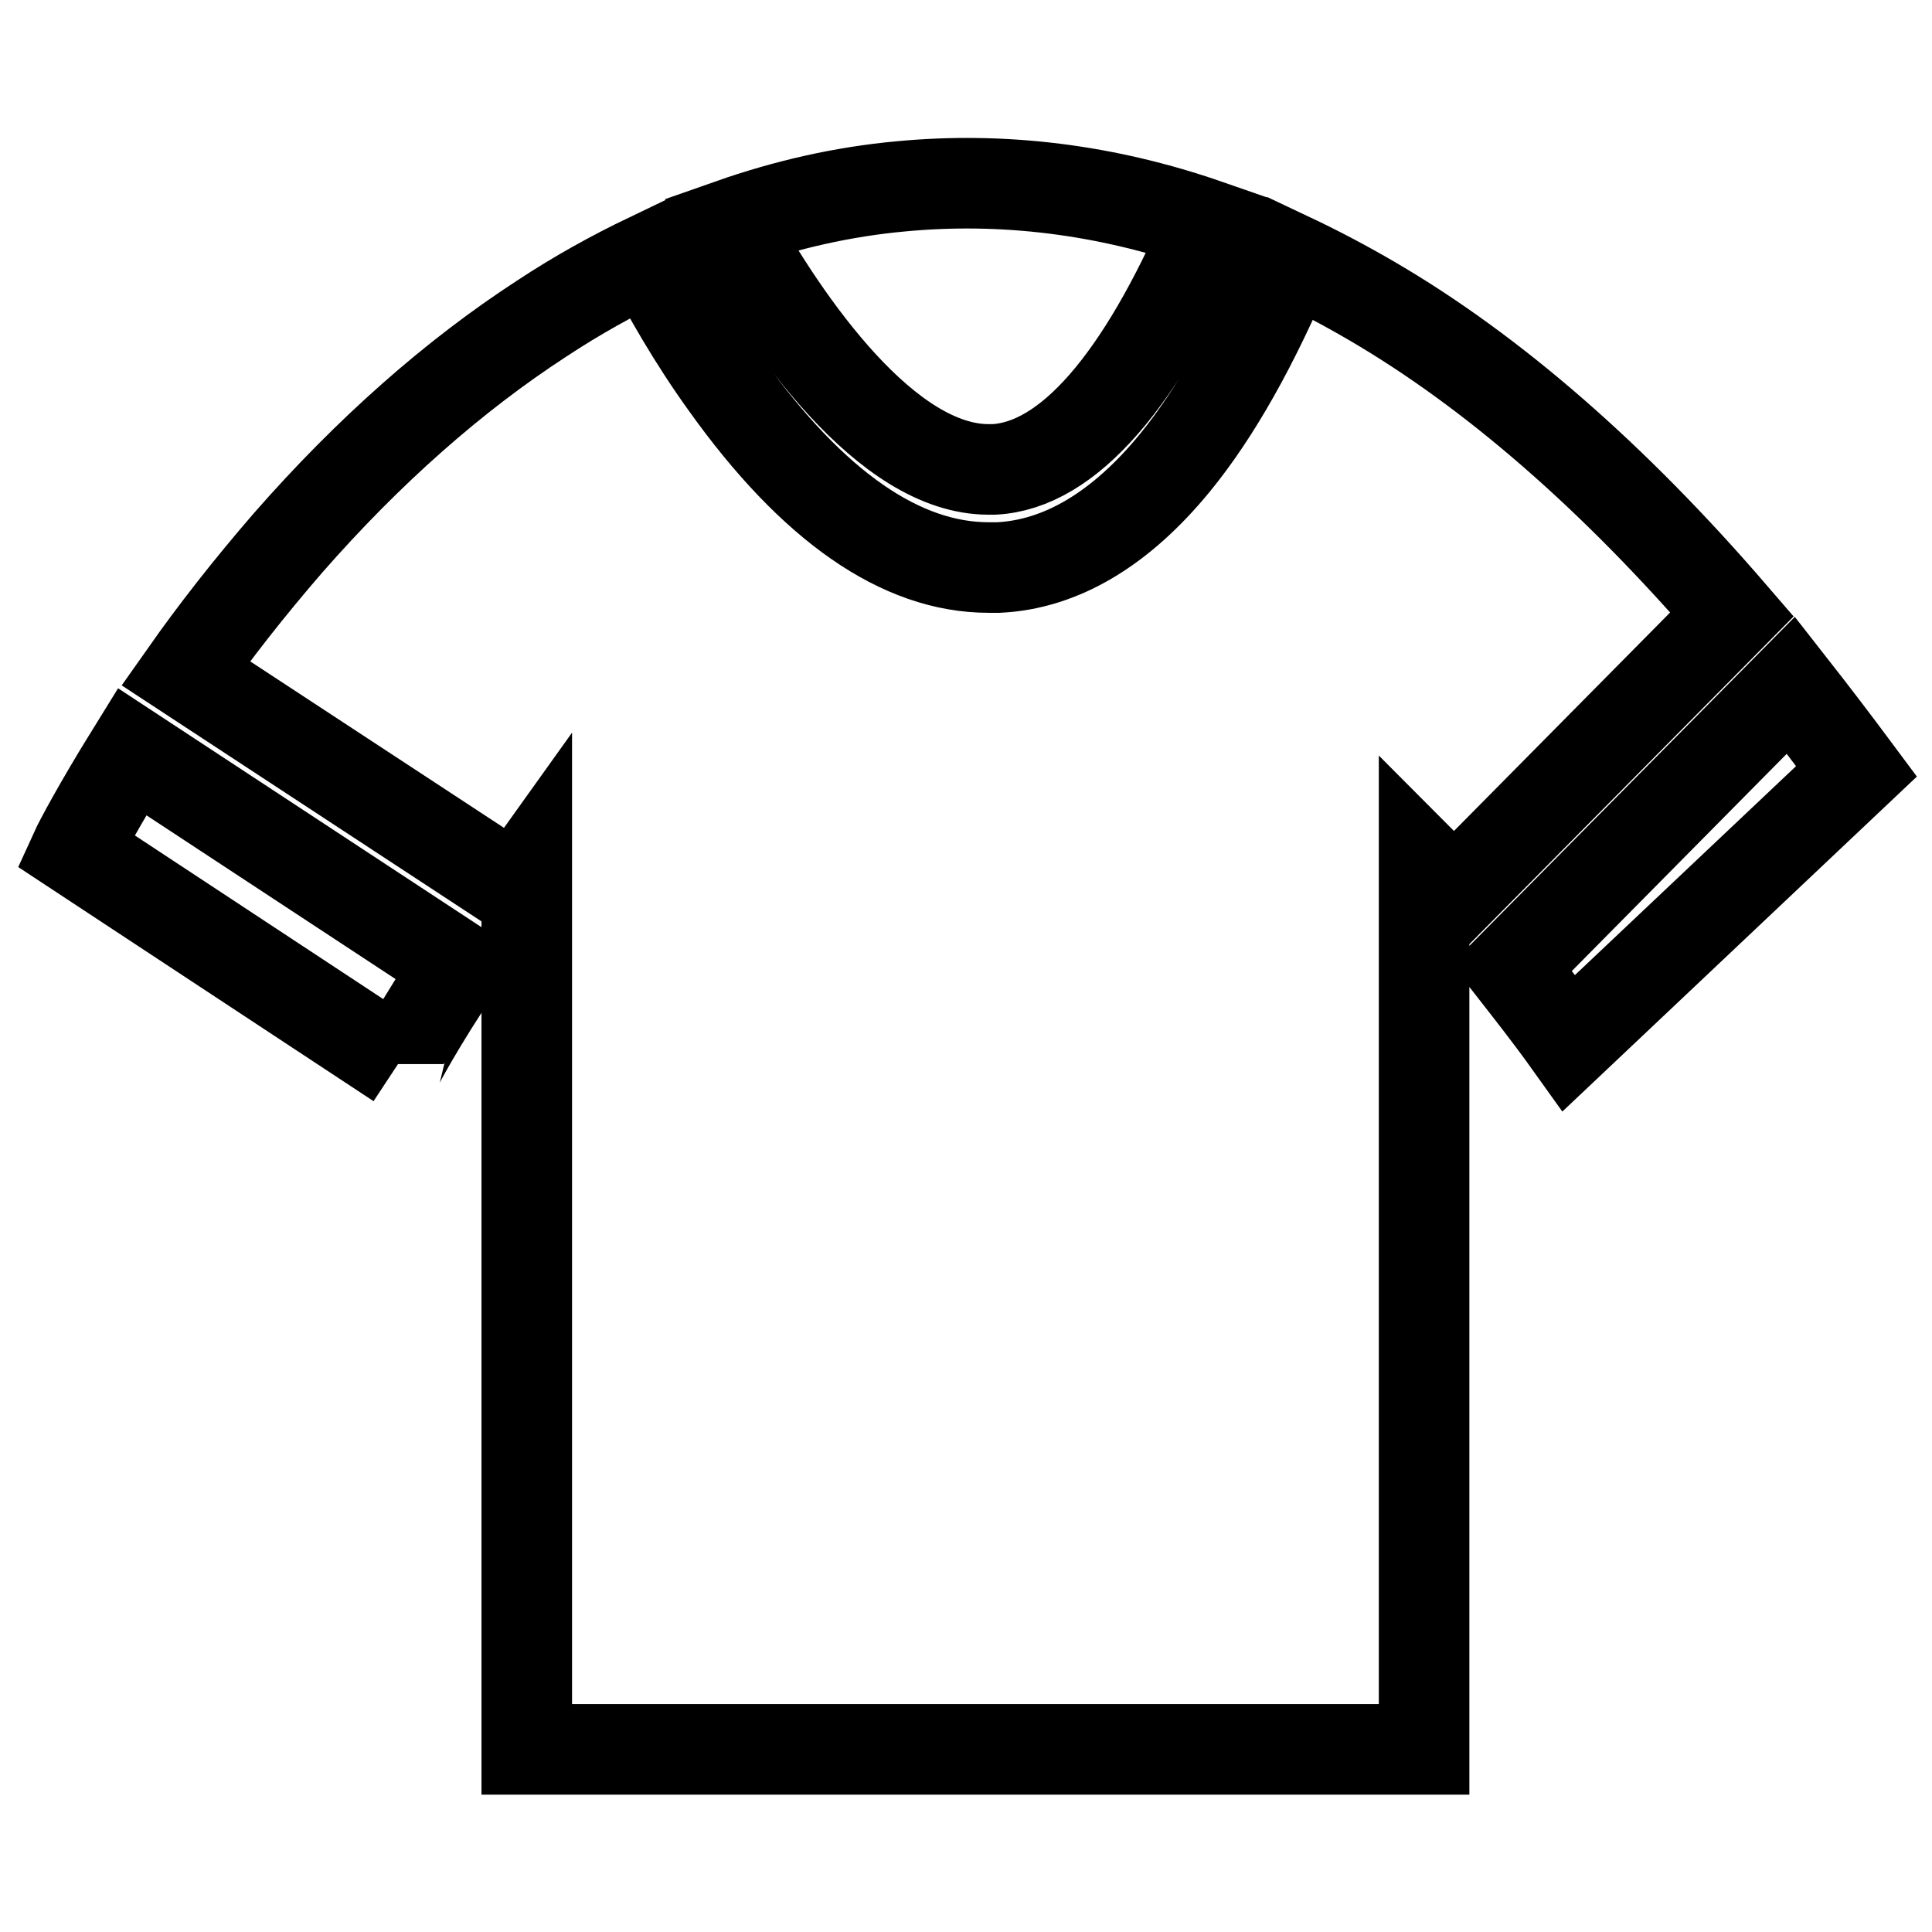 <?xml version="1.0" encoding="utf-8"?>
<!-- Svg Vector Icons : http://www.onlinewebfonts.com/icon -->
<!DOCTYPE svg PUBLIC "-//W3C//DTD SVG 1.1//EN" "http://www.w3.org/Graphics/SVG/1.1/DTD/svg11.dtd">
<svg version="1.1" xmlns="http://www.w3.org/2000/svg" xmlns:xlink="http://www.w3.org/1999/xlink" x="0px" y="0px" viewBox="0 0 256 256" enable-background="new 0 0 256 256" xml:space="preserve">
<g><g><path stroke-width="12" fill-opacity="0" stroke="#000000"  d="M237.3,90.8l-37,37.4c2.5,3.2,5.1,6.5,7.6,10l38.1-36C243.1,98.3,240.2,94.5,237.3,90.8L237.3,90.8L237.3,90.8z M10,112.7l42.8,28.2l0,0.1c0-0.1,2.8-5.4,7.9-13L17.5,99.6C13.1,106.7,10.5,111.6,10,112.7L10,112.7L10,112.7z M131,62.2c0.2,0,0.5,0,0.7,0c9.8-0.5,19.5-11.7,28.4-32.4c-13.5-4.7-27.2-6.4-40.8-5.1c-7.6,0.7-15.1,2.4-22.5,5C104.2,43.1,117.5,62.2,131,62.2L131,62.2L131,62.2z M229.5,81.4c-15.6-18.1-31.6-32.1-47.7-41.5c-3.6-2.1-7.2-4-10.8-5.7c-4.8,11.4-9.9,20.5-15.3,27.1c-7.2,8.8-15.1,13.5-23.4,13.9c-0.4,0-0.9,0-1.3,0c-11.6,0-23.3-8.1-34.8-24.2c-4.4-6.1-7.9-12.3-10.2-16.8c-4.8,2.3-9.5,4.9-14.2,8c-11.7,7.6-23,17.6-33.6,29.7c-5.2,6-9.8,11.9-13.6,17.3l43.6,28.6c0.5-0.7,1.1-1.3,1.6-2v116h118.9V114.6c1.3,1.3,2.5,2.7,3.8,4.2L229.5,81.4L229.5,81.4L229.5,81.4z"/></g></g>
</svg>